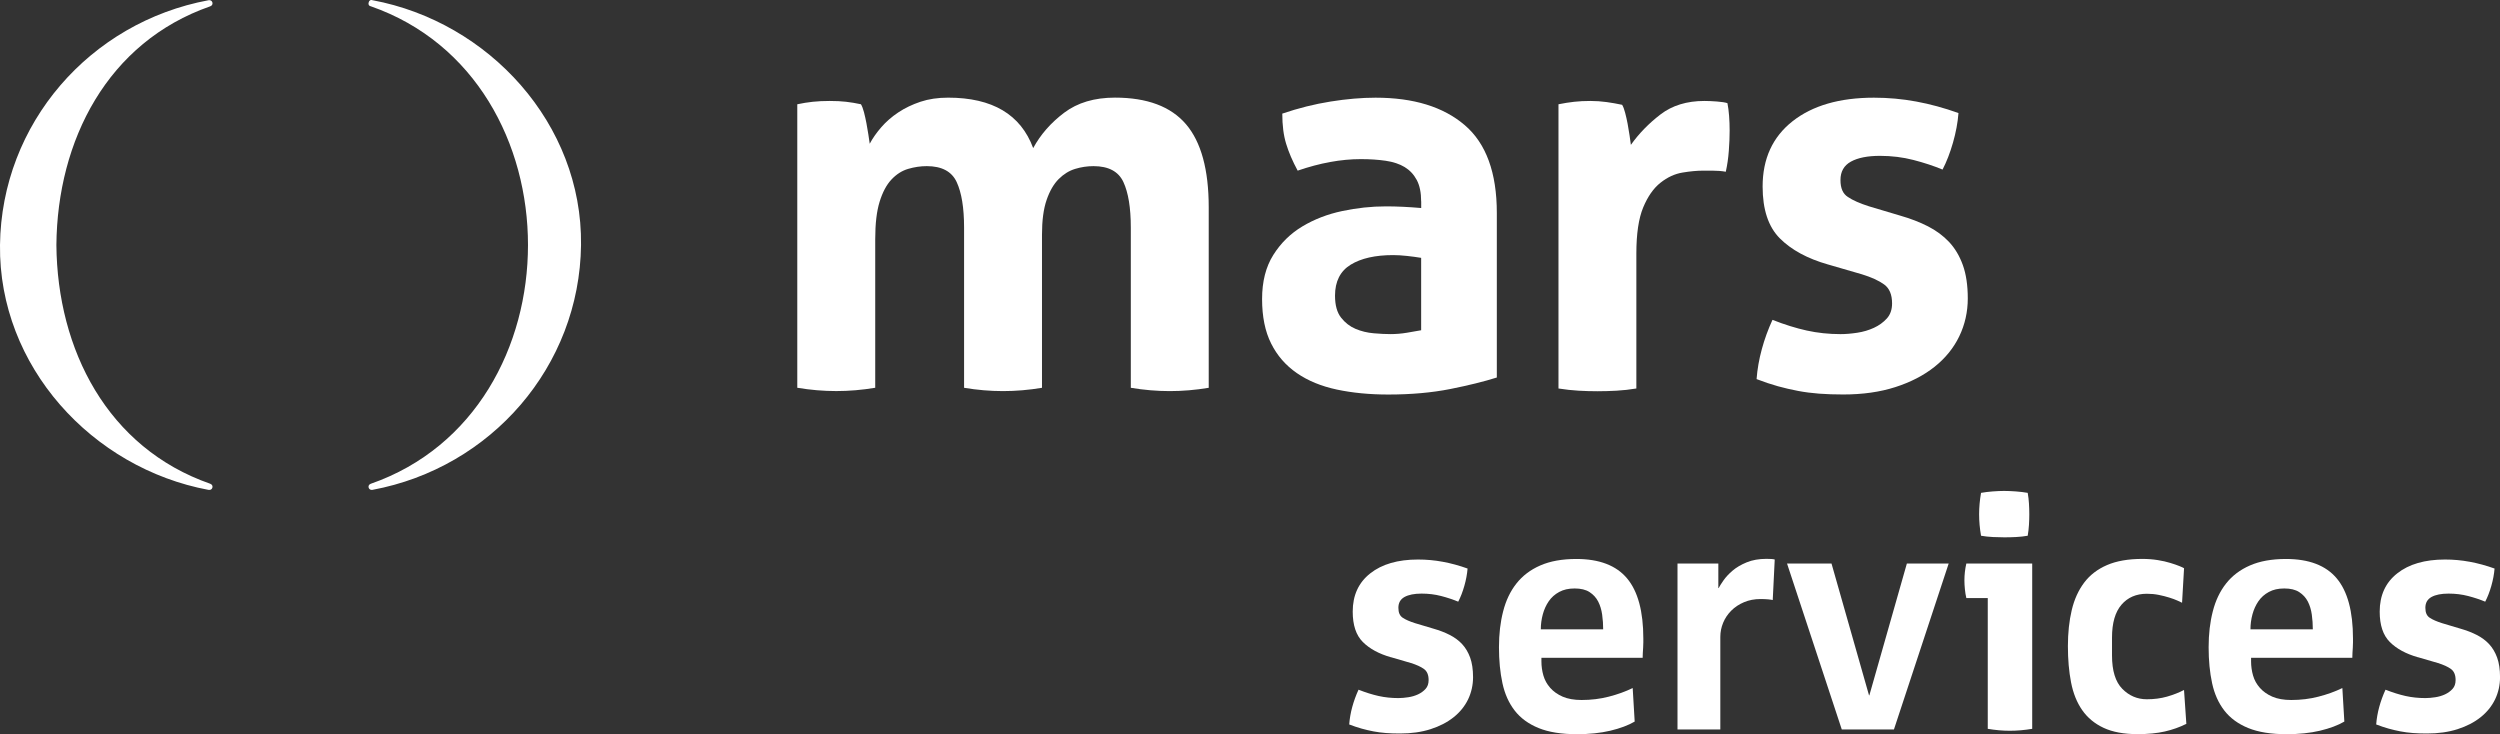 <svg xmlns="http://www.w3.org/2000/svg" id="Ebene_1" data-name="Ebene 1" viewBox="0 0 817.93 240.19"><rect x="0" y="0" width="817.93" height="240.19" fill="#333333" stroke="none"/><defs><style>      .cls-1 {        fill: #fff;      }    </style></defs><g><path class="cls-1" d="M455.09,215.04c-3.93-1.12-7-2.78-9.21-5-2.21-2.2-3.31-5.52-3.31-9.93,0-5.33,1.91-9.51,5.74-12.52,3.82-3.02,9.03-4.53,15.63-4.53,2.73,0,5.43.24,8.1.74,2.67.49,5.37,1.23,8.11,2.21-.15,1.82-.5,3.72-1.06,5.68-.56,1.97-1.23,3.69-2,5.16-1.69-.7-3.54-1.32-5.58-1.85-2.03-.53-4.17-.79-6.42-.79-2.38,0-4.24.37-5.58,1.11-1.33.74-2,1.91-2,3.53s.47,2.62,1.42,3.26c.95.63,2.3,1.23,4.06,1.78l6,1.79c1.96.56,3.74,1.24,5.32,2.05,1.58.8,2.93,1.8,4.05,3,1.11,1.19,1.99,2.67,2.63,4.42.63,1.75.95,3.89.95,6.42s-.55,5.02-1.63,7.26c-1.09,2.24-2.67,4.19-4.74,5.84-2.07,1.65-4.58,2.95-7.52,3.89-2.95.95-6.28,1.42-10,1.42-1.68,0-3.22-.05-4.63-.16-1.41-.11-2.76-.28-4.05-.53-1.3-.25-2.58-.55-3.85-.9-1.26-.35-2.63-.81-4.1-1.37.14-1.9.47-3.8,1-5.74.53-1.93,1.21-3.8,2.05-5.63,2.32.91,4.51,1.6,6.57,2.06,2.07.46,4.23.68,6.47.68.98,0,2.06-.09,3.21-.27,1.16-.17,2.23-.49,3.21-.94.98-.46,1.8-1.05,2.47-1.79.67-.73,1-1.7,1-2.89,0-1.69-.51-2.9-1.53-3.63-1.02-.74-2.44-1.38-4.26-1.95l-6.53-1.9Z"></path><path class="cls-1" d="M537.65,210.22c0,.51-.02,1.07-.06,1.69s-.07,1.21-.11,1.79c-.04.58-.05,1.09-.05,1.52h-33.12v1.19c0,1.59.22,3.13.65,4.62s1.17,2.82,2.23,4.02c1.05,1.19,2.4,2.15,4.07,2.88,1.66.72,3.73,1.09,6.19,1.09,3.11,0,6.08-.36,8.9-1.09,2.82-.72,5.43-1.66,7.82-2.82l.65,10.97c-2.1,1.23-4.76,2.22-7.98,2.99-3.22.76-6.86,1.14-10.91,1.14-5.07,0-9.25-.67-12.54-2.01-3.29-1.34-5.9-3.24-7.81-5.7-1.92-2.46-3.26-5.45-4.02-8.96-.76-3.51-1.14-7.44-1.14-11.78s.45-8.18,1.36-11.72c.9-3.55,2.35-6.59,4.34-9.12,1.99-2.53,4.59-4.51,7.82-5.92,3.22-1.41,7.15-2.12,11.78-2.12,7.53,0,13.07,2.12,16.61,6.35,3.55,4.23,5.32,10.81,5.32,19.71v1.3ZM524.51,205.88c0-1.59-.09-3.03-.33-4.78-.22-1.59-.65-3.02-1.3-4.29-.65-1.27-1.59-2.29-2.82-3.09-1.23-.8-2.86-1.19-4.88-1.19s-3.64.38-5.05,1.14-2.55,1.77-3.42,3.04c-.87,1.27-1.52,2.7-1.95,4.29-.43,1.59-.65,3.22-.65,4.89h20.41Z"></path><path class="cls-1" d="M715.32,236.82c-2.17,1.09-4.52,1.92-7.05,2.5-2.54.58-5.5.87-8.9.87-4.49,0-8.2-.69-11.13-2.06-2.93-1.37-5.27-3.31-7.01-5.81-1.74-2.5-2.95-5.52-3.64-9.07s-1.03-7.49-1.03-11.84.42-8.27,1.25-11.78c.83-3.51,2.19-6.51,4.07-9.01,1.88-2.5,4.38-4.41,7.49-5.75,3.11-1.34,6.95-2.01,11.51-2.01,1.81,0,3.49.13,5.05.38,1.56.25,2.93.56,4.12.93,1.19.36,2.19.7,2.99,1.03.8.33,1.3.56,1.52.71l-.65,11.29c-.29-.14-.8-.38-1.52-.71-.72-.33-1.61-.65-2.66-.98s-2.19-.62-3.42-.87c-1.23-.25-2.53-.38-3.91-.38-3.47,0-6.25,1.19-8.31,3.58-2.06,2.39-3.1,5.97-3.1,10.75v5.86c0,5,1.12,8.63,3.36,10.91s4.92,3.42,8.04,3.42c2.39,0,4.59-.29,6.62-.87,2.03-.58,3.87-1.3,5.54-2.17l.76,11.08Z"></path><path class="cls-1" d="M650.34,195.67h-7.01c-.21-.9-.37-1.86-.47-2.88-.1-1.01-.16-1.97-.16-2.88,0-1.88.21-3.73.63-5.54h21.55v54.08c-2.51.42-4.95.63-7.32.63s-4.71-.21-7.22-.63v-42.78ZM648.14,175.27c-.42-2.38-.63-4.71-.63-7.01s.21-4.56.63-7.01c1.19-.21,2.46-.37,3.82-.47,1.36-.1,2.6-.16,3.71-.16,1.19,0,2.48.06,3.87.16,1.39.11,2.69.26,3.87.47.2,1.19.35,2.35.41,3.5.07,1.15.11,2.32.11,3.51,0,1.12-.04,2.27-.11,3.46-.07,1.18-.21,2.36-.41,3.56-1.19.21-2.46.35-3.82.42-1.36.07-2.63.1-3.82.1-1.11,0-2.37-.04-3.76-.1-1.4-.07-2.68-.21-3.87-.42Z"></path><path class="cls-1" d="M619.63,238.67h-17.05l-17.91-54.29h14.55l12.27,43.11h.11l12.27-43.11h13.68l-17.91,54.29Z"></path><path class="cls-1" d="M579.99,196.32c-.22-.07-.69-.14-1.41-.22-.72-.07-1.59-.11-2.61-.11-1.95,0-3.75.34-5.37,1.03-1.63.69-3.03,1.61-4.18,2.77s-2.05,2.48-2.66,3.97-.92,3.02-.92,4.61v30.29h-14.01v-54.29h13.36v8.03h.11c.29-.58.81-1.41,1.57-2.5s1.75-2.15,2.99-3.21c1.23-1.05,2.77-1.95,4.61-2.71,1.85-.76,4-1.14,6.46-1.14,1.37,0,2.28.07,2.71.22l-.65,13.25Z"></path><path class="cls-1" d="M769.83,210.22c0,.51-.02,1.07-.06,1.69s-.07,1.21-.11,1.79c-.04.58-.05,1.09-.05,1.52h-33.12v1.19c0,1.59.22,3.13.65,4.62s1.17,2.82,2.23,4.02c1.05,1.19,2.4,2.15,4.07,2.88,1.66.72,3.73,1.09,6.19,1.09,3.11,0,6.08-.36,8.9-1.09,2.82-.72,5.43-1.66,7.82-2.82l.65,10.97c-2.1,1.23-4.76,2.22-7.98,2.99-3.22.76-6.86,1.14-10.91,1.14-5.07,0-9.25-.67-12.54-2.01-3.29-1.34-5.9-3.24-7.81-5.7-1.92-2.46-3.26-5.45-4.02-8.96-.76-3.51-1.14-7.44-1.14-11.78s.45-8.18,1.36-11.72c.9-3.55,2.35-6.59,4.34-9.12,1.99-2.53,4.59-4.51,7.82-5.92,3.22-1.41,7.15-2.12,11.78-2.12,7.53,0,13.07,2.12,16.61,6.35,3.55,4.23,5.32,10.81,5.32,19.71v1.3ZM756.69,205.88c0-1.59-.11-3.18-.33-4.78-.22-1.59-.65-3.02-1.3-4.29-.65-1.27-1.59-2.29-2.82-3.09-1.23-.8-2.86-1.19-4.88-1.19s-3.64.38-5.05,1.14-2.55,1.77-3.42,3.04c-.87,1.27-1.52,2.7-1.95,4.29-.43,1.59-.65,3.22-.65,4.89h20.41Z"></path><path class="cls-1" d="M791.09,215.04c-3.93-1.12-7-2.78-9.21-5-2.21-2.2-3.31-5.52-3.31-9.93,0-5.33,1.91-9.51,5.74-12.52,3.82-3.02,9.03-4.53,15.63-4.53,2.73,0,5.43.24,8.1.74,2.67.49,5.37,1.23,8.11,2.21-.15,1.82-.5,3.72-1.06,5.68-.56,1.97-1.23,3.69-2,5.16-1.69-.7-3.54-1.32-5.58-1.85-2.03-.53-4.17-.79-6.42-.79-2.38,0-4.24.37-5.58,1.11-1.33.74-2,1.91-2,3.53s.47,2.62,1.42,3.26c.95.63,2.3,1.23,4.06,1.78l6,1.79c1.96.56,3.74,1.24,5.32,2.05,1.58.8,2.93,1.8,4.05,3,1.11,1.19,1.99,2.67,2.63,4.42.63,1.75.95,3.89.95,6.42s-.55,5.02-1.63,7.26c-1.09,2.24-2.67,4.19-4.74,5.84-2.07,1.65-4.58,2.95-7.52,3.89-2.95.95-6.28,1.42-10,1.42-1.68,0-3.22-.05-4.63-.16-1.41-.11-2.76-.28-4.05-.53-1.3-.25-2.58-.55-3.85-.9-1.26-.35-2.63-.81-4.1-1.37.14-1.9.47-3.8,1-5.74.53-1.93,1.21-3.8,2.05-5.63,2.32.91,4.51,1.6,6.57,2.06,2.07.46,4.23.68,6.47.68.98,0,2.06-.09,3.21-.27,1.16-.17,2.23-.49,3.21-.94.98-.46,1.8-1.05,2.47-1.79.67-.73,1-1.7,1-2.89,0-1.69-.51-2.9-1.53-3.63-1.02-.74-2.44-1.38-4.26-1.95l-6.53-1.9Z"></path></g><g><path class="cls-1" d="M260.87,34.11c1.68-.36,3.35-.63,5.02-.81,1.68-.18,3.53-.27,5.57-.27s3.83.09,5.38.27c1.56.18,3.17.45,4.84.81.36.6.69,1.47.99,2.6.29,1.14.56,2.33.8,3.59.24,1.25.45,2.48.63,3.68.18,1.2.32,2.22.45,3.05.96-1.8,2.21-3.59,3.77-5.39,1.55-1.79,3.4-3.41,5.56-4.85,2.15-1.43,4.58-2.6,7.27-3.5,2.69-.9,5.71-1.34,9.06-1.34,14.47,0,23.75,5.5,27.82,16.51,2.39-4.43,5.77-8.28,10.14-11.58,4.37-3.29,9.9-4.94,16.6-4.94,10.53,0,18.28,2.9,23.25,8.7,4.96,5.8,7.44,14.87,7.44,27.19v59.05c-4.31.72-8.56,1.08-12.74,1.08s-8.44-.36-12.75-1.08v-52.41c0-6.46-.81-11.43-2.42-14.9-1.61-3.47-4.87-5.21-9.78-5.21-2.04,0-4.04.3-6.01.9-1.97.6-3.77,1.71-5.38,3.32-1.62,1.62-2.94,3.89-3.95,6.82-1.02,2.94-1.52,6.73-1.52,11.4v50.08c-4.31.72-8.56,1.08-12.75,1.08s-8.43-.36-12.74-1.08v-52.41c0-6.46-.81-11.43-2.42-14.9-1.61-3.47-4.88-5.21-9.78-5.21-2.04,0-4.07.3-6.1.9-2.04.6-3.86,1.77-5.48,3.5-1.62,1.74-2.9,4.16-3.86,7.27-.96,3.11-1.43,7.18-1.43,12.2v48.64c-4.31.72-8.56,1.08-12.75,1.08s-8.44-.36-12.75-1.08V34.11Z"></path><path class="cls-1" d="M464.96,65.88c0-2.87-.48-5.2-1.44-7-.96-1.8-2.28-3.2-3.95-4.22-1.68-1.01-3.74-1.7-6.2-2.06-2.45-.36-5.18-.54-8.17-.54-6.46,0-13.34,1.26-20.64,3.77-1.68-3.11-2.94-6.04-3.77-8.79-.85-2.75-1.26-6.04-1.26-9.87,5.26-1.79,10.53-3.11,15.8-3.95,5.26-.84,10.17-1.26,14.72-1.26,12.44,0,22.17,2.99,29.17,8.98,7,5.98,10.5,15.56,10.5,28.72v53.85c-4.19,1.32-9.27,2.58-15.25,3.77-5.99,1.19-12.75,1.8-20.28,1.8-6.1,0-11.7-.54-16.78-1.62-5.09-1.08-9.46-2.87-13.1-5.38-3.65-2.52-6.46-5.74-8.43-9.69-1.98-3.95-2.96-8.8-2.96-14.54s1.22-10.56,3.68-14.45c2.45-3.89,5.62-7,9.51-9.33,3.89-2.33,8.23-4.01,13.02-5.02,4.78-1.02,9.57-1.53,14.36-1.53,3.47,0,7.29.18,11.49.54v-2.16ZM464.96,84.36c-1.44-.24-2.99-.45-4.66-.63-1.68-.18-3.17-.27-4.49-.27-5.87,0-10.5,1.05-13.91,3.14-3.41,2.1-5.12,5.47-5.12,10.14,0,3.11.66,5.5,1.98,7.18,1.32,1.68,2.9,2.9,4.75,3.68,1.85.78,3.83,1.26,5.93,1.44,2.09.18,3.92.27,5.48.27,1.79,0,3.58-.15,5.38-.45,1.79-.3,3.35-.57,4.66-.81v-23.7Z"></path><path class="cls-1" d="M509.9,34.11c1.8-.36,3.5-.63,5.12-.81,1.62-.18,3.38-.27,5.3-.27,1.79,0,3.56.12,5.29.36,1.74.24,3.44.54,5.11.9.36.6.69,1.47.98,2.6.3,1.14.57,2.33.81,3.59.24,1.26.45,2.51.63,3.77.18,1.26.33,2.31.44,3.14,2.64-3.71,5.87-7.03,9.7-9.96,3.82-2.93,8.61-4.4,14.35-4.4,1.2,0,2.57.06,4.13.18,1.55.12,2.69.3,3.41.54.24,1.2.42,2.58.54,4.13.12,1.56.18,3.17.18,4.85,0,2.04-.09,4.25-.27,6.64-.18,2.4-.51,4.67-.99,6.82-1.32-.24-2.78-.36-4.4-.36h-2.96c-2.04,0-4.31.21-6.82.63-2.51.42-4.91,1.52-7.18,3.32-2.28,1.79-4.16,4.49-5.66,8.08-1.49,3.59-2.24,8.62-2.24,15.08v44.16c-2.15.36-4.3.6-6.45.72-2.16.12-4.25.18-6.29.18s-4.1-.06-6.19-.18c-2.09-.12-4.28-.36-6.55-.72V34.11Z"></path><path class="cls-1" d="M598.04,86.52c-6.7-1.91-11.94-4.76-15.71-8.52-3.77-3.77-5.65-9.43-5.65-16.96,0-9.09,3.25-16.21,9.78-21.36,6.52-5.14,15.41-7.72,26.66-7.72,4.66,0,9.27.42,13.82,1.26,4.55.84,9.15,2.09,13.82,3.77-.24,3.11-.84,6.34-1.8,9.69-.96,3.35-2.1,6.28-3.41,8.8-2.88-1.2-6.05-2.24-9.52-3.14-3.47-.9-7.12-1.35-10.95-1.35-4.07,0-7.24.63-9.52,1.89-2.27,1.26-3.41,3.26-3.41,6.01s.8,4.49,2.42,5.56c1.62,1.08,3.92,2.1,6.91,3.05l10.23,3.05c3.35.96,6.37,2.12,9.07,3.5,2.69,1.38,4.99,3.08,6.91,5.12,1.91,2.04,3.41,4.55,4.49,7.54,1.08,2.99,1.62,6.64,1.62,10.95s-.93,8.56-2.79,12.38c-1.85,3.83-4.55,7.15-8.07,9.96-3.53,2.81-7.81,5.03-12.83,6.64-5.03,1.62-10.71,2.42-17.05,2.42-2.88,0-5.51-.09-7.9-.27-2.4-.18-4.7-.48-6.91-.9-2.22-.42-4.4-.93-6.55-1.52-2.15-.6-4.48-1.37-7-2.34.24-3.23.81-6.49,1.71-9.78.89-3.29,2.06-6.49,3.49-9.61,3.95,1.56,7.69,2.72,11.22,3.5,3.53.78,7.21,1.17,11.04,1.17,1.67,0,3.49-.15,5.47-.45,1.97-.3,3.8-.84,5.48-1.62,1.68-.78,3.08-1.8,4.21-3.05,1.14-1.26,1.71-2.9,1.71-4.94,0-2.87-.87-4.94-2.6-6.19-1.74-1.26-4.16-2.36-7.27-3.32l-11.13-3.23Z"></path></g><g><path class="cls-1" d="M68.81,158.28c-33.67-11.74-50.06-43.87-50.36-78.11.3-34.24,16.69-66.38,50.35-78.11,1.27-.44.76-2.23-.55-1.99C29.41,7.29.48,40.45,0,80.17c-.47,39.63,30.12,73.01,68.25,80.11,1.31.24,1.82-1.55.56-1.99Z"></path><path class="cls-1" d="M121.84.06c-.67-.23-1.12.21-1.22.75-.18.51,0,1.11.68,1.24,68.6,23.89,68.59,132.34,0,156.23-1.27.44-.76,2.23.55,1.99,38.84-7.23,67.77-40.39,68.25-80.11C190.57,40.54,159.97,7.16,121.84.06Z"></path></g></svg>